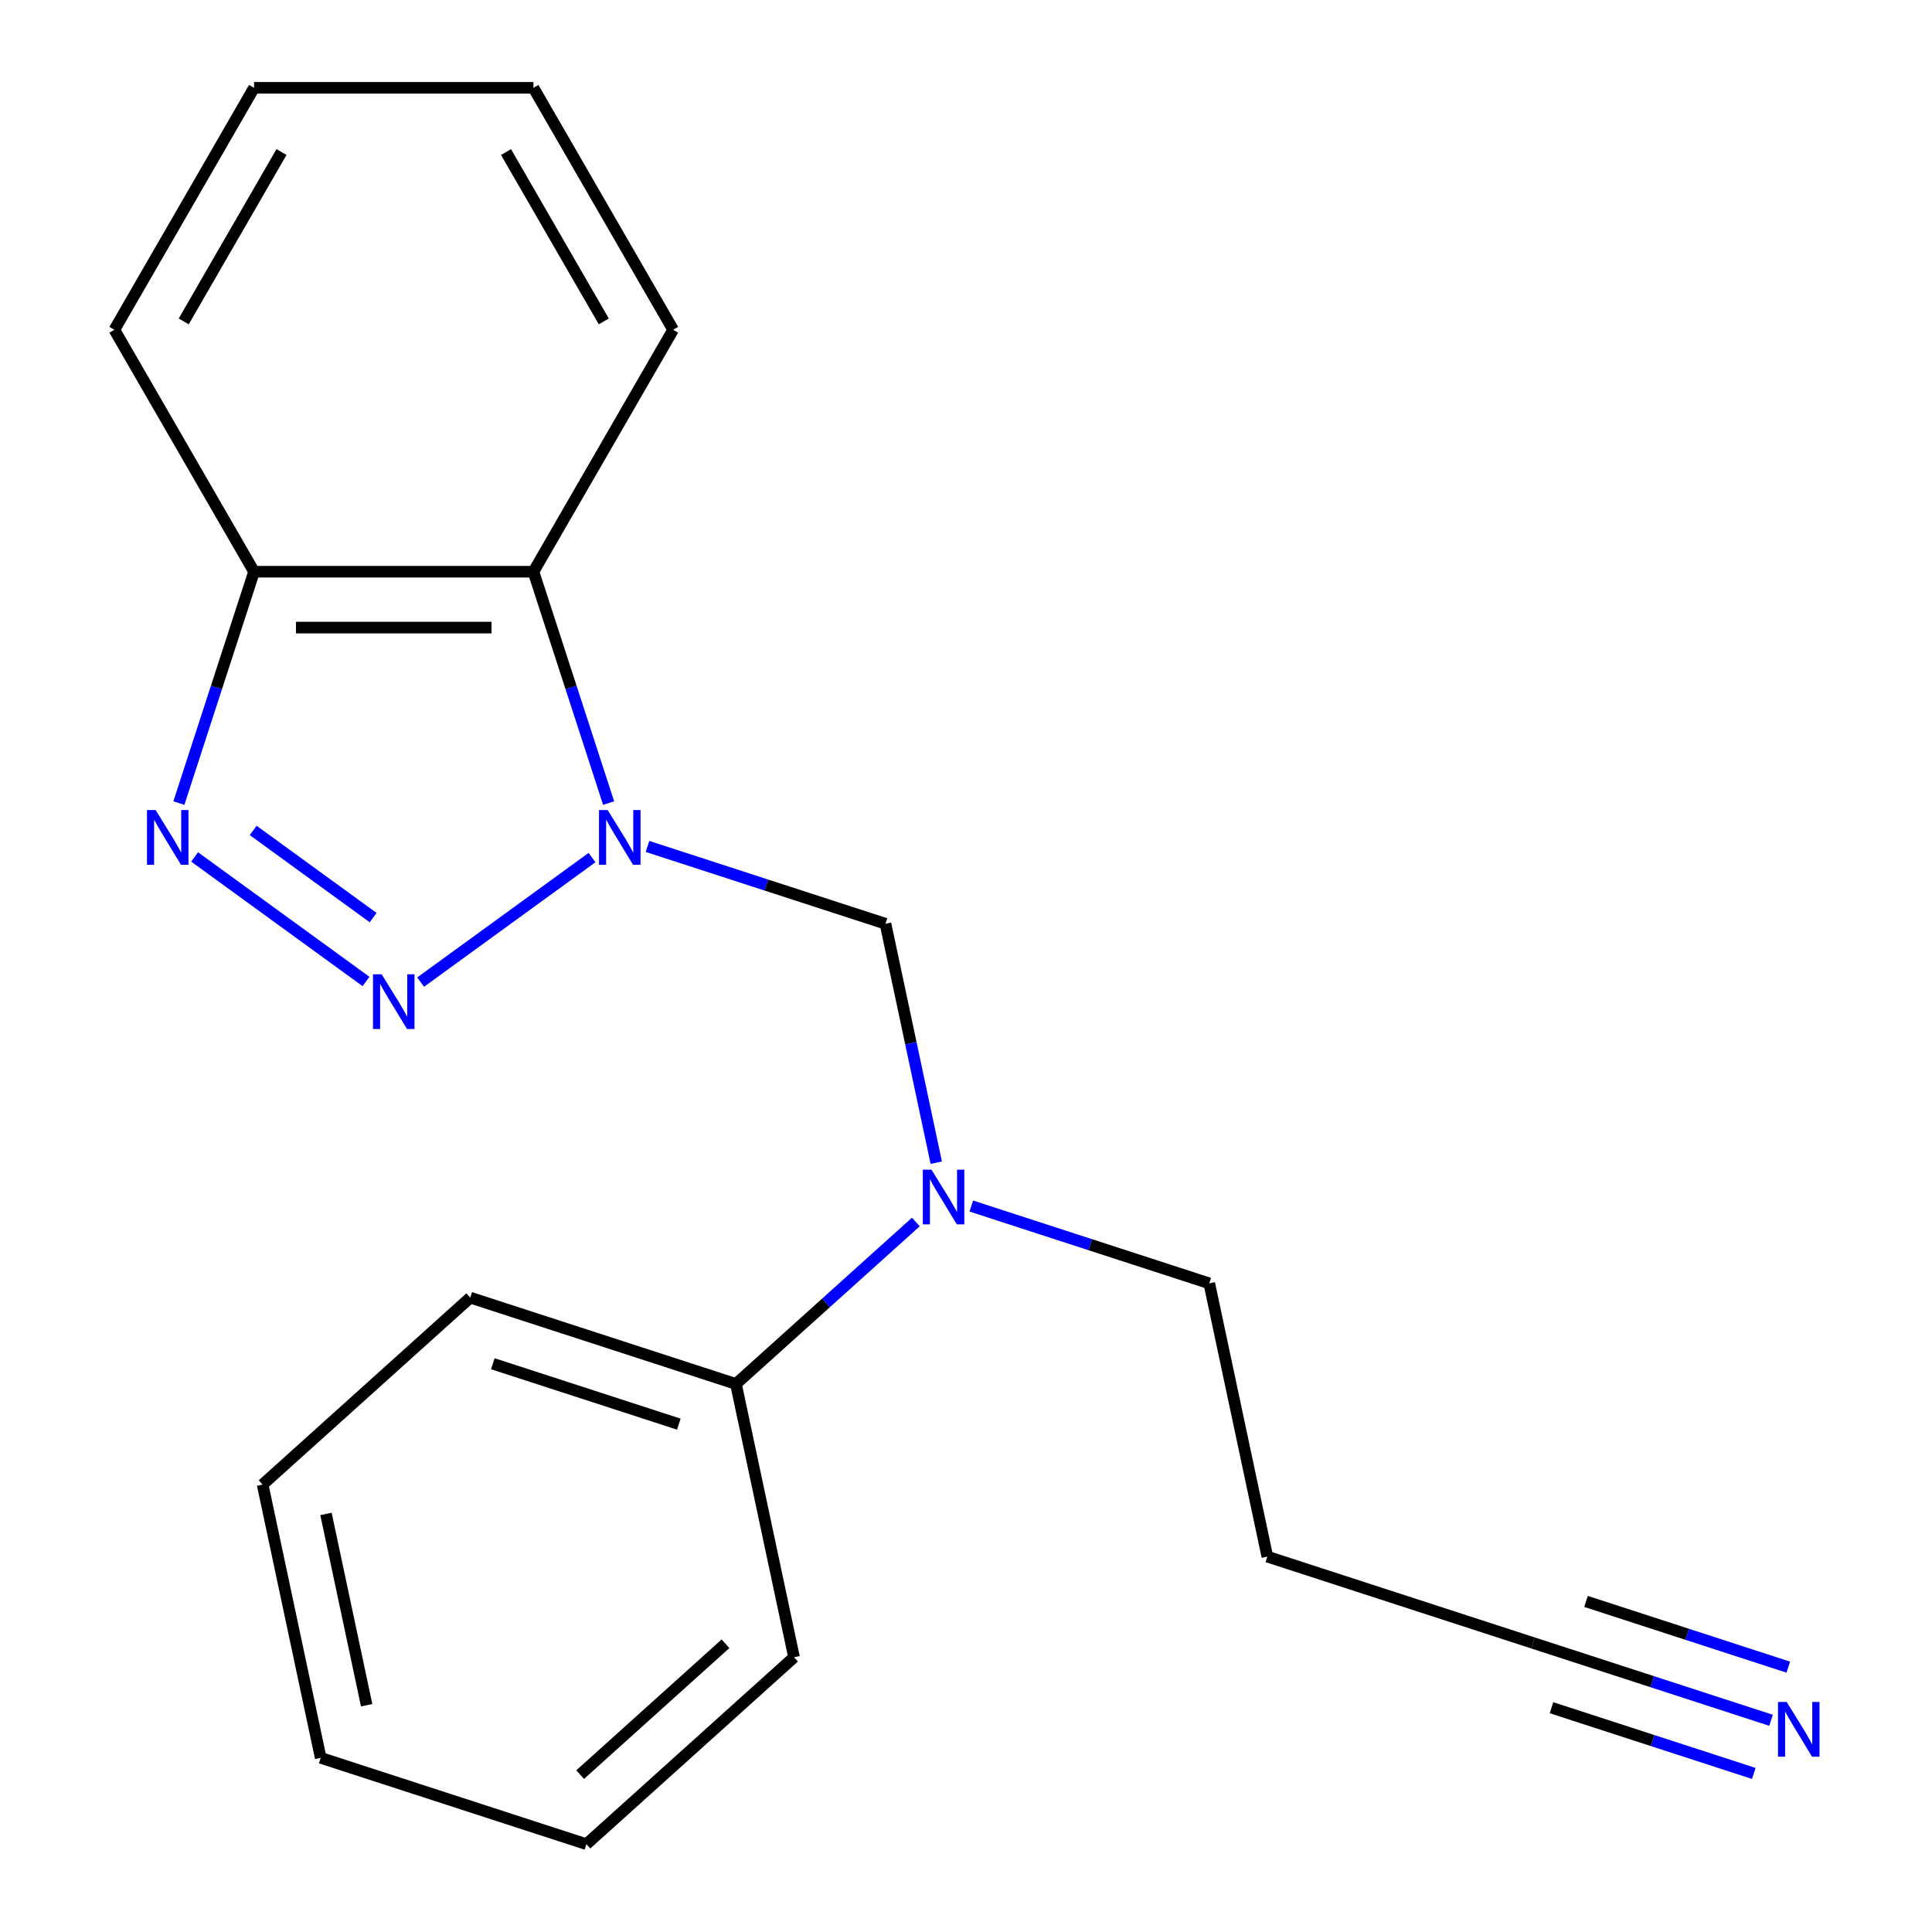 <?xml version='1.0' encoding='iso-8859-1'?>
<svg version='1.1' baseProfile='full'
              xmlns='http://www.w3.org/2000/svg'
                      xmlns:rdkit='http://www.rdkit.org/xml'
                      xmlns:xlink='http://www.w3.org/1999/xlink'
                  xml:space='preserve'
width='1000px' height='1000px' viewBox='0 0 1000 1000'>
<!-- END OF HEADER -->
<rect style='opacity:1.0;fill:#FFFFFF;stroke:none' width='1000' height='1000' x='0' y='0'> </rect>
<path class='bond-0' d='M 306.438,443.877 L 217.716,508.337' style='fill:none;fill-rule:evenodd;stroke:#0000FF;stroke-width:6px;stroke-linecap:butt;stroke-linejoin:miter;stroke-opacity:1' />
<path class='bond-2' d='M 315.018,415.672 L 295.563,355.796' style='fill:none;fill-rule:evenodd;stroke:#0000FF;stroke-width:6px;stroke-linecap:butt;stroke-linejoin:miter;stroke-opacity:1' />
<path class='bond-2' d='M 295.563,355.796 L 276.108,295.919' style='fill:none;fill-rule:evenodd;stroke:#000000;stroke-width:6px;stroke-linecap:butt;stroke-linejoin:miter;stroke-opacity:1' />
<path class='bond-3' d='M 335.149,438.112 L 396.735,458.123' style='fill:none;fill-rule:evenodd;stroke:#0000FF;stroke-width:6px;stroke-linecap:butt;stroke-linejoin:miter;stroke-opacity:1' />
<path class='bond-3' d='M 396.735,458.123 L 458.322,478.133' style='fill:none;fill-rule:evenodd;stroke:#000000;stroke-width:6px;stroke-linecap:butt;stroke-linejoin:miter;stroke-opacity:1' />
<path class='bond-1' d='M 189.45,508.015 L 100.728,443.555' style='fill:none;fill-rule:evenodd;stroke:#0000FF;stroke-width:6px;stroke-linecap:butt;stroke-linejoin:miter;stroke-opacity:1' />
<path class='bond-1' d='M 193.141,474.948 L 131.036,429.826' style='fill:none;fill-rule:evenodd;stroke:#0000FF;stroke-width:6px;stroke-linecap:butt;stroke-linejoin:miter;stroke-opacity:1' />
<path class='bond-20' d='M 92.592,415.672 L 112.047,355.796' style='fill:none;fill-rule:evenodd;stroke:#0000FF;stroke-width:6px;stroke-linecap:butt;stroke-linejoin:miter;stroke-opacity:1' />
<path class='bond-20' d='M 112.047,355.796 L 131.502,295.919' style='fill:none;fill-rule:evenodd;stroke:#000000;stroke-width:6px;stroke-linecap:butt;stroke-linejoin:miter;stroke-opacity:1' />
<path class='bond-4' d='M 276.108,295.919 L 131.502,295.919' style='fill:none;fill-rule:evenodd;stroke:#000000;stroke-width:6px;stroke-linecap:butt;stroke-linejoin:miter;stroke-opacity:1' />
<path class='bond-4' d='M 254.417,324.84 L 153.193,324.84' style='fill:none;fill-rule:evenodd;stroke:#000000;stroke-width:6px;stroke-linecap:butt;stroke-linejoin:miter;stroke-opacity:1' />
<path class='bond-11' d='M 276.108,295.919 L 348.411,170.687' style='fill:none;fill-rule:evenodd;stroke:#000000;stroke-width:6px;stroke-linecap:butt;stroke-linejoin:miter;stroke-opacity:1' />
<path class='bond-5' d='M 458.322,478.133 L 471.465,539.969' style='fill:none;fill-rule:evenodd;stroke:#000000;stroke-width:6px;stroke-linecap:butt;stroke-linejoin:miter;stroke-opacity:1' />
<path class='bond-5' d='M 471.465,539.969 L 484.609,601.804' style='fill:none;fill-rule:evenodd;stroke:#0000FF;stroke-width:6px;stroke-linecap:butt;stroke-linejoin:miter;stroke-opacity:1' />
<path class='bond-12' d='M 131.502,295.919 L 59.199,170.687' style='fill:none;fill-rule:evenodd;stroke:#000000;stroke-width:6px;stroke-linecap:butt;stroke-linejoin:miter;stroke-opacity:1' />
<path class='bond-8' d='M 474.032,632.505 L 427.478,674.422' style='fill:none;fill-rule:evenodd;stroke:#0000FF;stroke-width:6px;stroke-linecap:butt;stroke-linejoin:miter;stroke-opacity:1' />
<path class='bond-8' d='M 427.478,674.422 L 380.924,716.339' style='fill:none;fill-rule:evenodd;stroke:#000000;stroke-width:6px;stroke-linecap:butt;stroke-linejoin:miter;stroke-opacity:1' />
<path class='bond-10' d='M 502.742,624.243 L 564.329,644.254' style='fill:none;fill-rule:evenodd;stroke:#0000FF;stroke-width:6px;stroke-linecap:butt;stroke-linejoin:miter;stroke-opacity:1' />
<path class='bond-10' d='M 564.329,644.254 L 625.915,664.265' style='fill:none;fill-rule:evenodd;stroke:#000000;stroke-width:6px;stroke-linecap:butt;stroke-linejoin:miter;stroke-opacity:1' />
<path class='bond-6' d='M 916.682,890.418 L 855.096,870.407' style='fill:none;fill-rule:evenodd;stroke:#0000FF;stroke-width:6px;stroke-linecap:butt;stroke-linejoin:miter;stroke-opacity:1' />
<path class='bond-6' d='M 855.096,870.407 L 793.509,850.396' style='fill:none;fill-rule:evenodd;stroke:#000000;stroke-width:6px;stroke-linecap:butt;stroke-linejoin:miter;stroke-opacity:1' />
<path class='bond-6' d='M 925.619,862.912 L 873.271,845.903' style='fill:none;fill-rule:evenodd;stroke:#0000FF;stroke-width:6px;stroke-linecap:butt;stroke-linejoin:miter;stroke-opacity:1' />
<path class='bond-6' d='M 873.271,845.903 L 820.922,828.894' style='fill:none;fill-rule:evenodd;stroke:#000000;stroke-width:6px;stroke-linecap:butt;stroke-linejoin:miter;stroke-opacity:1' />
<path class='bond-6' d='M 907.745,917.923 L 855.396,900.914' style='fill:none;fill-rule:evenodd;stroke:#0000FF;stroke-width:6px;stroke-linecap:butt;stroke-linejoin:miter;stroke-opacity:1' />
<path class='bond-6' d='M 855.396,900.914 L 803.048,883.905' style='fill:none;fill-rule:evenodd;stroke:#000000;stroke-width:6px;stroke-linecap:butt;stroke-linejoin:miter;stroke-opacity:1' />
<path class='bond-7' d='M 793.509,850.396 L 655.981,805.711' style='fill:none;fill-rule:evenodd;stroke:#000000;stroke-width:6px;stroke-linecap:butt;stroke-linejoin:miter;stroke-opacity:1' />
<path class='bond-13' d='M 380.924,716.339 L 243.396,671.654' style='fill:none;fill-rule:evenodd;stroke:#000000;stroke-width:6px;stroke-linecap:butt;stroke-linejoin:miter;stroke-opacity:1' />
<path class='bond-13' d='M 351.358,737.142 L 255.088,705.862' style='fill:none;fill-rule:evenodd;stroke:#000000;stroke-width:6px;stroke-linecap:butt;stroke-linejoin:miter;stroke-opacity:1' />
<path class='bond-14' d='M 380.924,716.339 L 410.989,857.785' style='fill:none;fill-rule:evenodd;stroke:#000000;stroke-width:6px;stroke-linecap:butt;stroke-linejoin:miter;stroke-opacity:1' />
<path class='bond-9' d='M 655.981,805.711 L 625.915,664.265' style='fill:none;fill-rule:evenodd;stroke:#000000;stroke-width:6px;stroke-linecap:butt;stroke-linejoin:miter;stroke-opacity:1' />
<path class='bond-15' d='M 348.411,170.687 L 276.108,45.455' style='fill:none;fill-rule:evenodd;stroke:#000000;stroke-width:6px;stroke-linecap:butt;stroke-linejoin:miter;stroke-opacity:1' />
<path class='bond-15' d='M 312.519,166.363 L 261.907,78.7' style='fill:none;fill-rule:evenodd;stroke:#000000;stroke-width:6px;stroke-linecap:butt;stroke-linejoin:miter;stroke-opacity:1' />
<path class='bond-21' d='M 59.199,170.687 L 131.502,45.455' style='fill:none;fill-rule:evenodd;stroke:#000000;stroke-width:6px;stroke-linecap:butt;stroke-linejoin:miter;stroke-opacity:1' />
<path class='bond-21' d='M 95.091,166.363 L 145.703,78.7' style='fill:none;fill-rule:evenodd;stroke:#000000;stroke-width:6px;stroke-linecap:butt;stroke-linejoin:miter;stroke-opacity:1' />
<path class='bond-18' d='M 243.396,671.654 L 135.933,768.414' style='fill:none;fill-rule:evenodd;stroke:#000000;stroke-width:6px;stroke-linecap:butt;stroke-linejoin:miter;stroke-opacity:1' />
<path class='bond-17' d='M 410.989,857.785 L 303.526,954.545' style='fill:none;fill-rule:evenodd;stroke:#000000;stroke-width:6px;stroke-linecap:butt;stroke-linejoin:miter;stroke-opacity:1' />
<path class='bond-17' d='M 375.518,850.807 L 300.294,918.539' style='fill:none;fill-rule:evenodd;stroke:#000000;stroke-width:6px;stroke-linecap:butt;stroke-linejoin:miter;stroke-opacity:1' />
<path class='bond-16' d='M 276.108,45.455 L 131.502,45.455' style='fill:none;fill-rule:evenodd;stroke:#000000;stroke-width:6px;stroke-linecap:butt;stroke-linejoin:miter;stroke-opacity:1' />
<path class='bond-19' d='M 303.526,954.545 L 165.998,909.86' style='fill:none;fill-rule:evenodd;stroke:#000000;stroke-width:6px;stroke-linecap:butt;stroke-linejoin:miter;stroke-opacity:1' />
<path class='bond-22' d='M 135.933,768.414 L 165.998,909.86' style='fill:none;fill-rule:evenodd;stroke:#000000;stroke-width:6px;stroke-linecap:butt;stroke-linejoin:miter;stroke-opacity:1' />
<path class='bond-22' d='M 168.731,783.618 L 189.777,882.63' style='fill:none;fill-rule:evenodd;stroke:#000000;stroke-width:6px;stroke-linecap:butt;stroke-linejoin:miter;stroke-opacity:1' />
<path  class='atom-0' d='M 314.533 419.288
L 323.813 434.288
Q 324.733 435.768, 326.213 438.448
Q 327.693 441.128, 327.773 441.288
L 327.773 419.288
L 331.533 419.288
L 331.533 447.608
L 327.653 447.608
L 317.693 431.208
Q 316.533 429.288, 315.293 427.088
Q 314.093 424.888, 313.733 424.208
L 313.733 447.608
L 310.053 447.608
L 310.053 419.288
L 314.533 419.288
' fill='#0000FF'/>
<path  class='atom-1' d='M 197.545 504.285
L 206.825 519.285
Q 207.745 520.765, 209.225 523.445
Q 210.705 526.125, 210.785 526.285
L 210.785 504.285
L 214.545 504.285
L 214.545 532.605
L 210.665 532.605
L 200.705 516.205
Q 199.545 514.285, 198.305 512.085
Q 197.105 509.885, 196.745 509.205
L 196.745 532.605
L 193.065 532.605
L 193.065 504.285
L 197.545 504.285
' fill='#0000FF'/>
<path  class='atom-2' d='M 80.556 419.288
L 89.836 434.288
Q 90.756 435.768, 92.236 438.448
Q 93.716 441.128, 93.796 441.288
L 93.796 419.288
L 97.556 419.288
L 97.556 447.608
L 93.676 447.608
L 83.716 431.208
Q 82.556 429.288, 81.316 427.088
Q 80.116 424.888, 79.756 424.208
L 79.756 447.608
L 76.076 447.608
L 76.076 419.288
L 80.556 419.288
' fill='#0000FF'/>
<path  class='atom-6' d='M 482.127 605.419
L 491.407 620.419
Q 492.327 621.899, 493.807 624.579
Q 495.287 627.259, 495.367 627.419
L 495.367 605.419
L 499.127 605.419
L 499.127 633.739
L 495.247 633.739
L 485.287 617.339
Q 484.127 615.419, 482.887 613.219
Q 481.687 611.019, 481.327 610.339
L 481.327 633.739
L 477.647 633.739
L 477.647 605.419
L 482.127 605.419
' fill='#0000FF'/>
<path  class='atom-7' d='M 924.777 880.922
L 934.057 895.922
Q 934.977 897.402, 936.457 900.082
Q 937.937 902.762, 938.017 902.922
L 938.017 880.922
L 941.777 880.922
L 941.777 909.242
L 937.897 909.242
L 927.937 892.842
Q 926.777 890.922, 925.537 888.722
Q 924.337 886.522, 923.977 885.842
L 923.977 909.242
L 920.297 909.242
L 920.297 880.922
L 924.777 880.922
' fill='#0000FF'/>
</svg>
